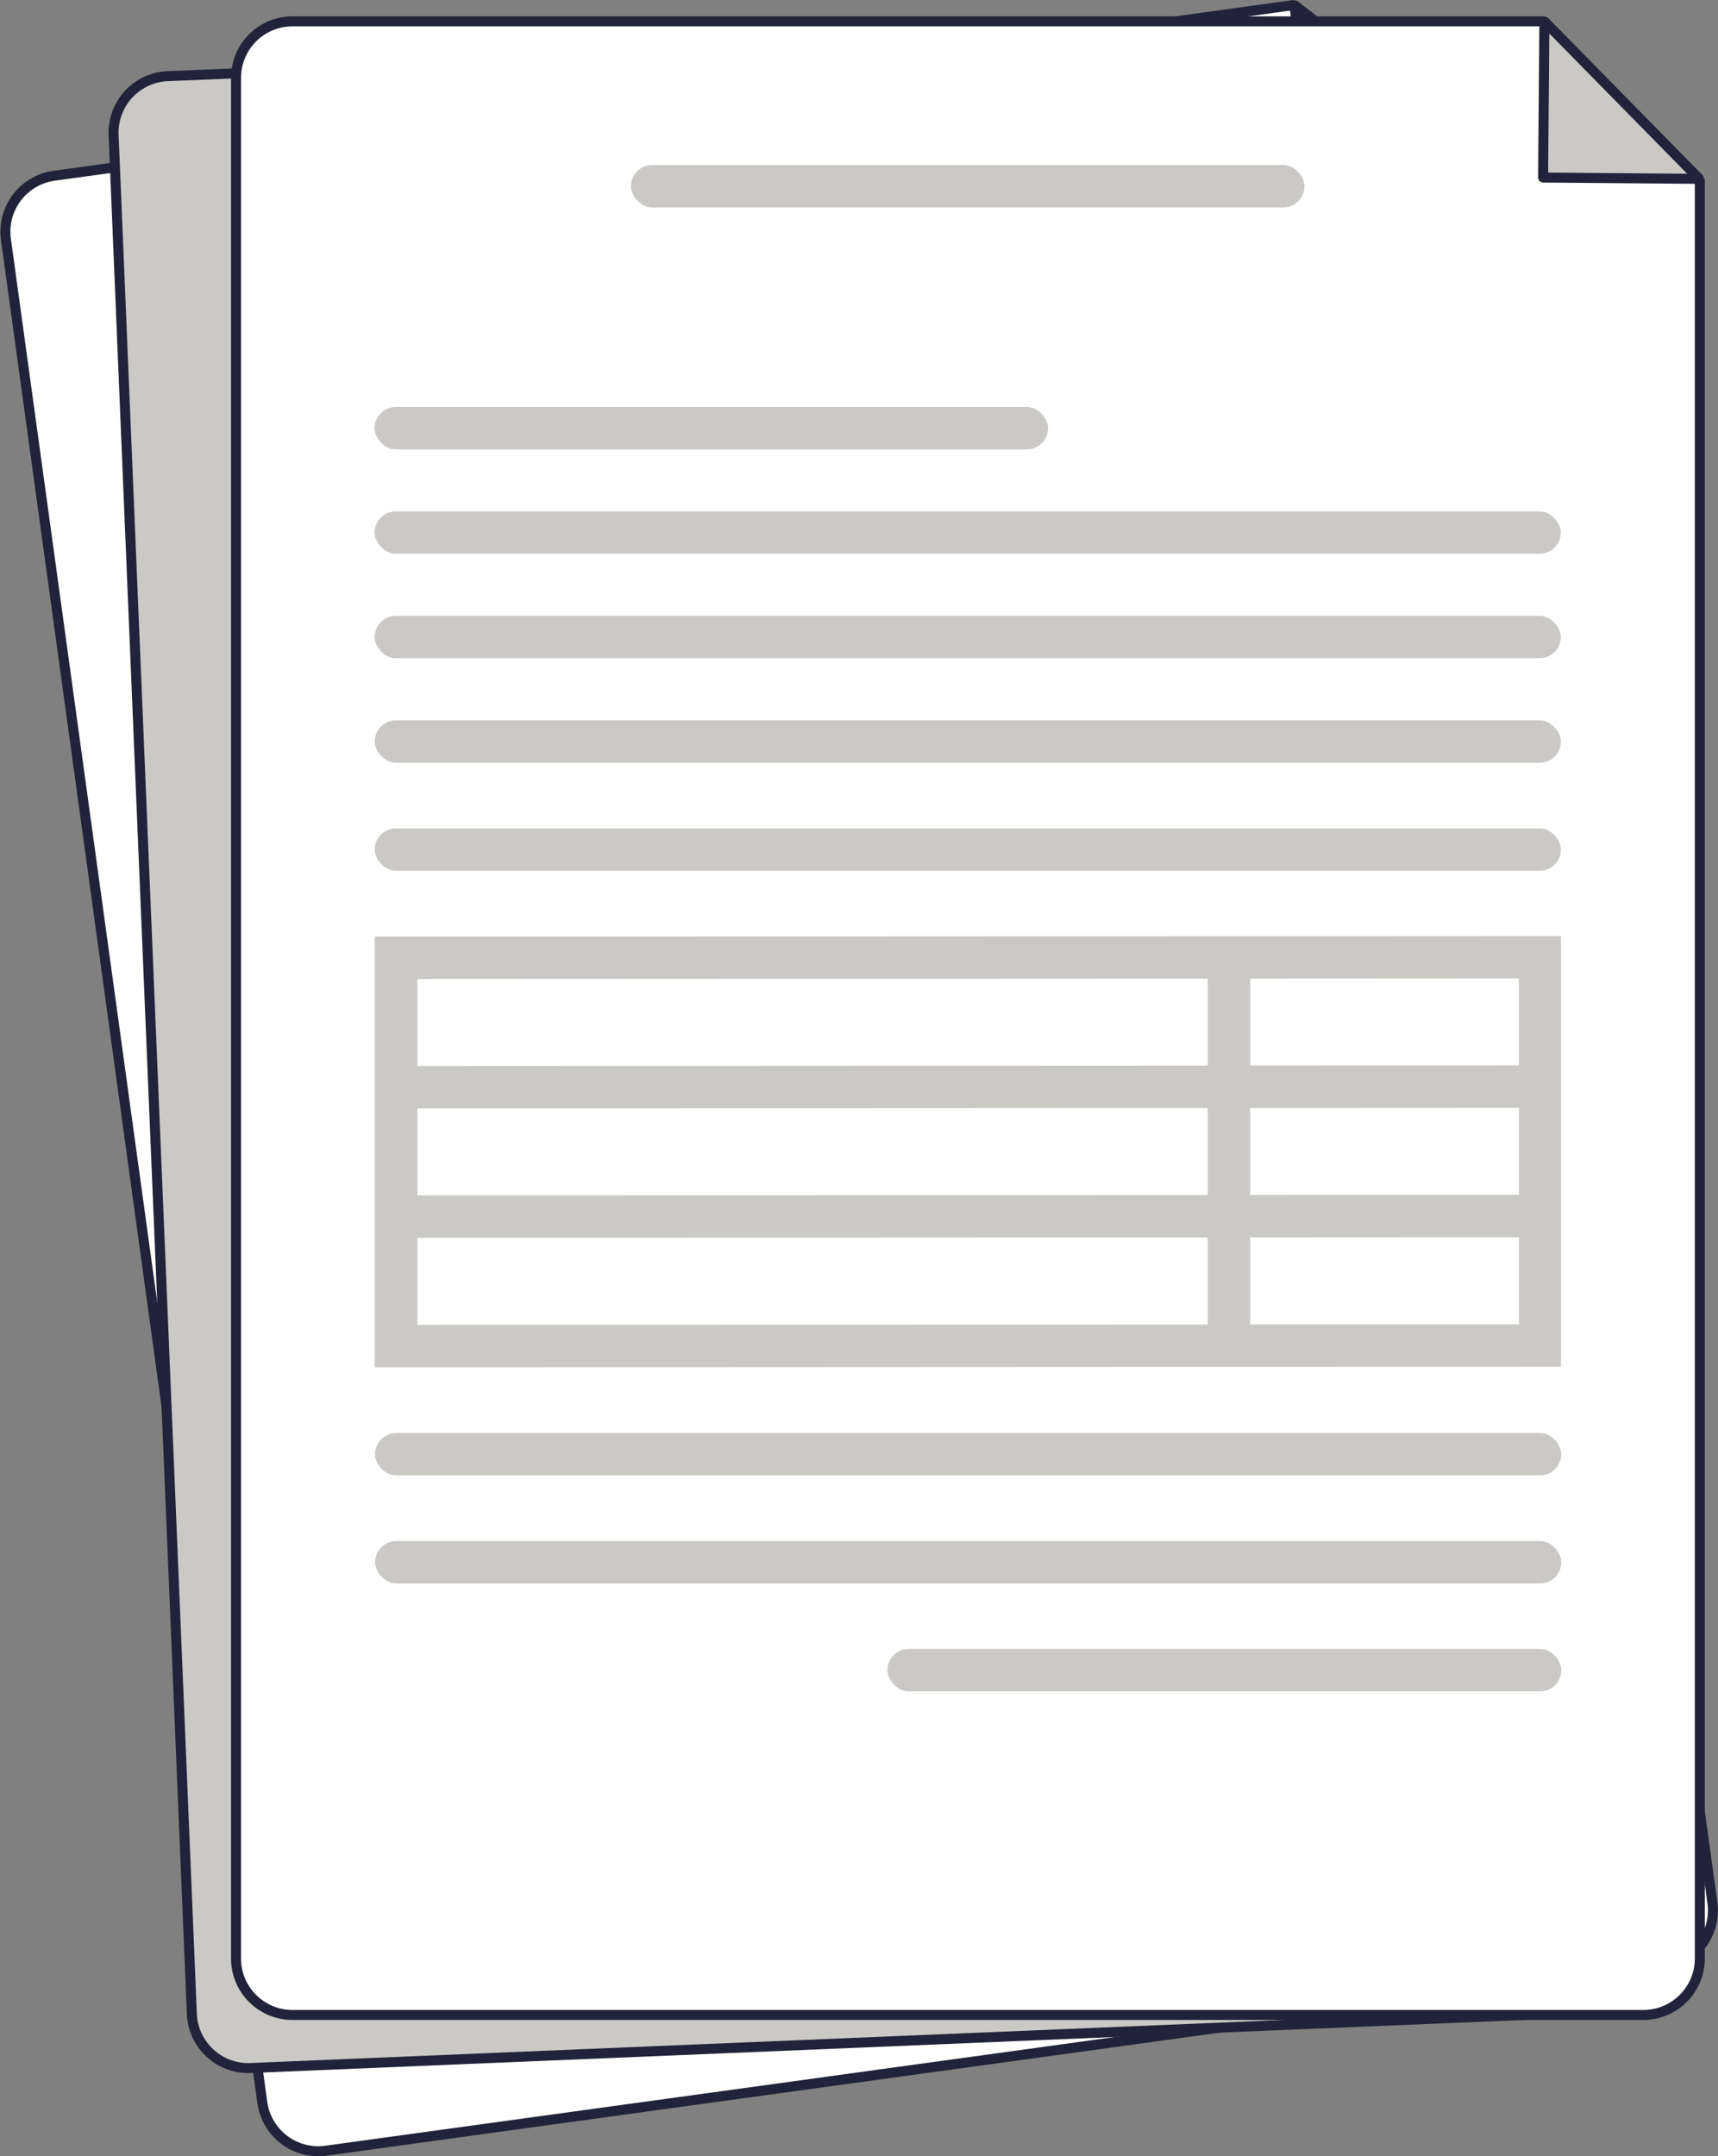 <svg xmlns="http://www.w3.org/2000/svg" width="85.967" height="107.854" viewBox="0 0 85.967 107.854"><rect x="0" y="0" width="85.967" height="107.854" fill="#808080" stroke="none"/><g transform="translate(-737.39 -534.71)"><g transform="translate(737.662 534.958)"><path d="M802.161,534.958,740.1,543.5a2.826,2.826,0,0,0-2.414,3.185l12.828,93.183a2.827,2.827,0,0,0,3.186,2.414l66.961-9.218a2.826,2.826,0,0,0,2.414-3.185l-12.14-88.18" transform="translate(-737.661 -534.958)" fill="#fff" stroke="#202339" stroke-miterlimit="10" stroke-width="0.5"/><g transform="translate(9.139 8.749)"><g transform="translate(11.059)"><rect width="33.701" height="2.121" rx="1.06" transform="matrix(0.991, -0.137, 0.137, 0.991, 0, 4.612)" fill="#cbc9c5"/></g><g transform="translate(0 13.741)"><path d="M813.182,601.928h0l-13.32,1.84h0l-2.1.291h0l-39.174,5.412h0l-2.1.29h0l.291,2.1.6,4.312h0l.29,2.1h0l.6,4.311h0l.29,2.1h0l.6,4.311.29,2.1,2.1-.29,39.174-5.413h0l2.1-.29h0l13.32-1.84,2.1-.29h0l-.886-6.413-.29-2.1-.6-4.311-.29-2.1-.886-6.413ZM800.419,623.3l-39.174,5.413-.6-4.311,39.174-5.412Zm-.886-6.412L760.359,622.3l-.6-4.311,39.174-5.412Zm-.885-6.413-39.174,5.412-.6-4.311,39.173-5.412Zm17.192,10.694-13.32,1.84-.6-4.311,13.319-1.84Zm-.886-6.412-13.319,1.84-.6-4.312,13.32-1.84Zm-.885-6.413-13.32,1.84-.6-4.311,13.319-1.84Z" transform="translate(-752.862 -578.918)" fill="#cbc9c5"/><g transform="translate(0.715 1.666)"><rect width="59.355" height="2.121" rx="1.06" transform="matrix(0.991, -0.137, 0.137, 0.991, 0, 8.123)" fill="#cbc9c5"/></g><g transform="translate(2.145 12.018)"><rect width="59.355" height="2.121" rx="1.06" transform="matrix(0.991, -0.137, 0.137, 0.991, 0, 8.123)" fill="#cbc9c5"/></g><g transform="translate(7.763 52.683)"><rect width="59.355" height="2.121" rx="1.06" transform="matrix(0.991, -0.137, 0.137, 0.991, 0, 8.123)" fill="#cbc9c5"/></g><g transform="translate(2.885 17.369)"><rect width="59.355" height="2.121" rx="1.06" transform="matrix(0.991, -0.137, 0.137, 0.991, 0, 8.123)" fill="#cbc9c5"/></g><rect width="33.701" height="2.121" rx="1.06" transform="matrix(0.991, -0.137, 0.137, 0.991, 0, 4.612)" fill="#cbc9c5"/><g transform="translate(7.024 47.33)"><rect width="59.355" height="2.121" rx="1.06" transform="matrix(0.991, -0.137, 0.137, 0.991, 0, 8.123)" fill="#cbc9c5"/></g><g transform="translate(1.43 6.842)"><rect width="59.355" height="2.121" rx="1.061" transform="matrix(0.991, -0.137, 0.137, 0.991, 0, 8.123)" fill="#cbc9c5"/></g><g transform="translate(33.897 58.034)"><rect width="33.72" height="2.121" rx="1.061" transform="matrix(0.991, -0.137, 0.137, 0.991, 0, 4.615)" fill="#cbc9c5"/></g></g></g><path d="M841.511,541.717l-7.7,1a.014.014,0,0,1-.015-.012l-1-7.7a.014.014,0,0,1,.022-.013l8.7,6.708A.013.013,0,0,1,841.511,541.717Z" transform="translate(-768.294 -534.966)" fill="#cbc9c5" stroke="#202339" stroke-miterlimit="10" stroke-width="0.5"/></g><g transform="translate(743.073 535.913)"><path d="M810.941,536.366l-62.589,2.607a2.826,2.826,0,0,0-2.707,2.942l3.915,93.98A2.827,2.827,0,0,0,752.5,638.6l67.534-2.813a2.827,2.827,0,0,0,2.706-2.942l-3.7-88.934" transform="translate(-745.643 -536.366)" fill="#cbc9c5" stroke="#202339" stroke-miterlimit="10" stroke-width="0.5"/><g transform="translate(7.613 7.671)"><g transform="translate(12.315)"><rect width="33.701" height="2.121" rx="1.06" transform="translate(0 1.419) rotate(-2.413)" fill="#fff"/></g><g transform="translate(0 12.628)"><path d="M815.7,603.823h0l-13.433.566h0l-2.119.089h0l-39.511,1.665h0l-2.12.089h0l.089,2.119.183,4.348h0l.089,2.119h0l.183,4.348h0l.089,2.119h0l.183,4.348.09,2.119,2.119-.089L801.053,626h0l2.119-.09h0l13.434-.566,2.119-.089h0l-.272-6.468-.089-2.12-.183-4.348-.089-2.119-.273-6.468Zm-14.735,20.058-39.511,1.665-.184-4.349,39.511-1.665Zm-.273-6.468-39.511,1.665L761,614.731l39.511-1.665Zm-.273-6.468-39.51,1.665-.183-4.348,39.511-1.665Zm16.1,12.28-13.434.566-.183-4.348,13.434-.566Zm-.273-6.468-13.434.566-.183-4.348,13.434-.566Zm-.273-6.468-13.433.566-.184-4.348,13.434-.566Z" transform="translate(-757.401 -578.357)" fill="#fff"/><g transform="translate(0.22 4.141)"><rect width="59.355" height="2.121" rx="1.06" transform="translate(0 2.499) rotate(-2.413)" fill="#fff"/></g><g transform="translate(0.66 14.583)"><rect width="59.355" height="2.121" rx="1.06" transform="translate(0 2.499) rotate(-2.413)" fill="#fff"/></g><g transform="translate(2.388 55.597)"><rect width="59.355" height="2.121" rx="1.06" transform="translate(0 2.499) rotate(-2.413)" fill="#fff"/></g><g transform="translate(0.887 19.98)"><rect width="59.355" height="2.121" rx="1.06" transform="translate(0 2.499) rotate(-2.413)" fill="#fff"/></g><rect width="33.701" height="2.121" rx="1.06" transform="translate(0 1.419) rotate(-2.413)" fill="#fff"/><g transform="translate(2.161 50.198)"><rect width="59.355" height="2.121" rx="1.06" transform="translate(0 2.499) rotate(-2.413)" fill="#fff"/></g><g transform="translate(0.44 9.362)"><rect width="59.355" height="2.121" rx="1.061" transform="translate(0 2.499) rotate(-2.413)" fill="#fff"/></g><g transform="translate(28.228 60.994)"><rect width="33.72" height="2.121" rx="1.061" transform="translate(0 1.419) rotate(-2.413)" fill="#fff"/></g></g></g><path d="M849.988,543.924l-7.763.259a.013.013,0,0,1-.014-.013l-.259-7.763a.013.013,0,0,1,.022-.01L850,543.9A.013.013,0,0,1,849.988,543.924Z" transform="translate(-776.654 -536.375)" fill="#cbc9c5" stroke="#202339" stroke-miterlimit="10" stroke-width="0.5"/></g><g transform="translate(749.2 535.778)"><g transform="translate(0 0)"><path d="M820.15,536.167H757.507a2.827,2.827,0,0,0-2.827,2.827v94.062a2.827,2.827,0,0,0,2.827,2.826H825.1a2.827,2.827,0,0,0,2.827-2.826V544.044" transform="translate(-754.68 -536.167)" fill="#fff" stroke="#202339" stroke-miterlimit="10" stroke-width="0.5"/><g transform="translate(6.932 7.186)"><g transform="translate(12.829)"><rect width="33.701" height="2.121" rx="1.06" fill="#cbc9c5"/></g><g transform="translate(0 12.104)"><path d="M822.156,603.646h0l-13.446.007h-2.122l-39.546.019h-2.121v2.121l0,4.352h0v2.121h0l0,4.352h0v2.121h0l0,4.352v2.122h2.121l39.546-.019h2.122l13.446-.007h2.121l0-6.474v-2.121l0-4.352v-2.121l0-6.474ZM806.6,623.073l-39.546.019,0-4.352,39.546-.019Zm0-6.474-39.546.019,0-4.352,39.546-.019Zm0-6.473-39.546.019,0-4.352,39.546-.019Zm15.573,12.939-13.446.006,0-4.352,13.446-.007Zm0-6.474-13.446.007,0-4.352,13.446-.006Zm0-6.473-13.446.007,0-4.352,13.446-.007Z" transform="translate(-764.91 -577.185)" fill="#cbc9c5"/><g transform="translate(0.003 5.219)"><rect width="59.355" height="2.121" rx="1.06" fill="#cbc9c5"/></g><g transform="translate(0.007 15.671)"><rect width="59.355" height="2.121" rx="1.06" fill="#cbc9c5"/></g><g transform="translate(0.027 56.721)"><rect width="59.355" height="2.121" rx="1.06" fill="#cbc9c5"/></g><g transform="translate(0.01 21.073)"><rect width="59.355" height="2.121" rx="1.06" fill="#cbc9c5"/></g><rect width="33.701" height="2.121" rx="1.06" fill="#cbc9c5"/><g transform="translate(0.024 51.317)"><rect width="59.355" height="2.121" rx="1.06" fill="#cbc9c5"/></g><g transform="translate(0.005 10.445)"><rect width="59.355" height="2.121" rx="1.061" fill="#cbc9c5"/></g><g transform="translate(25.665 62.117)"><rect width="33.72" height="2.121" rx="1.061" fill="#cbc9c5"/></g></g></g></g><path d="M858.926,544.053l-7.767-.064a.014.014,0,0,1-.013-.014l.064-7.767a.013.013,0,0,1,.023-.009l7.7,7.831A.013.013,0,0,1,858.926,544.053Z" transform="translate(-785.741 -536.176)" fill="#cbc9c5" stroke="#202339" stroke-miterlimit="10" stroke-width="0.5"/></g></g></svg>